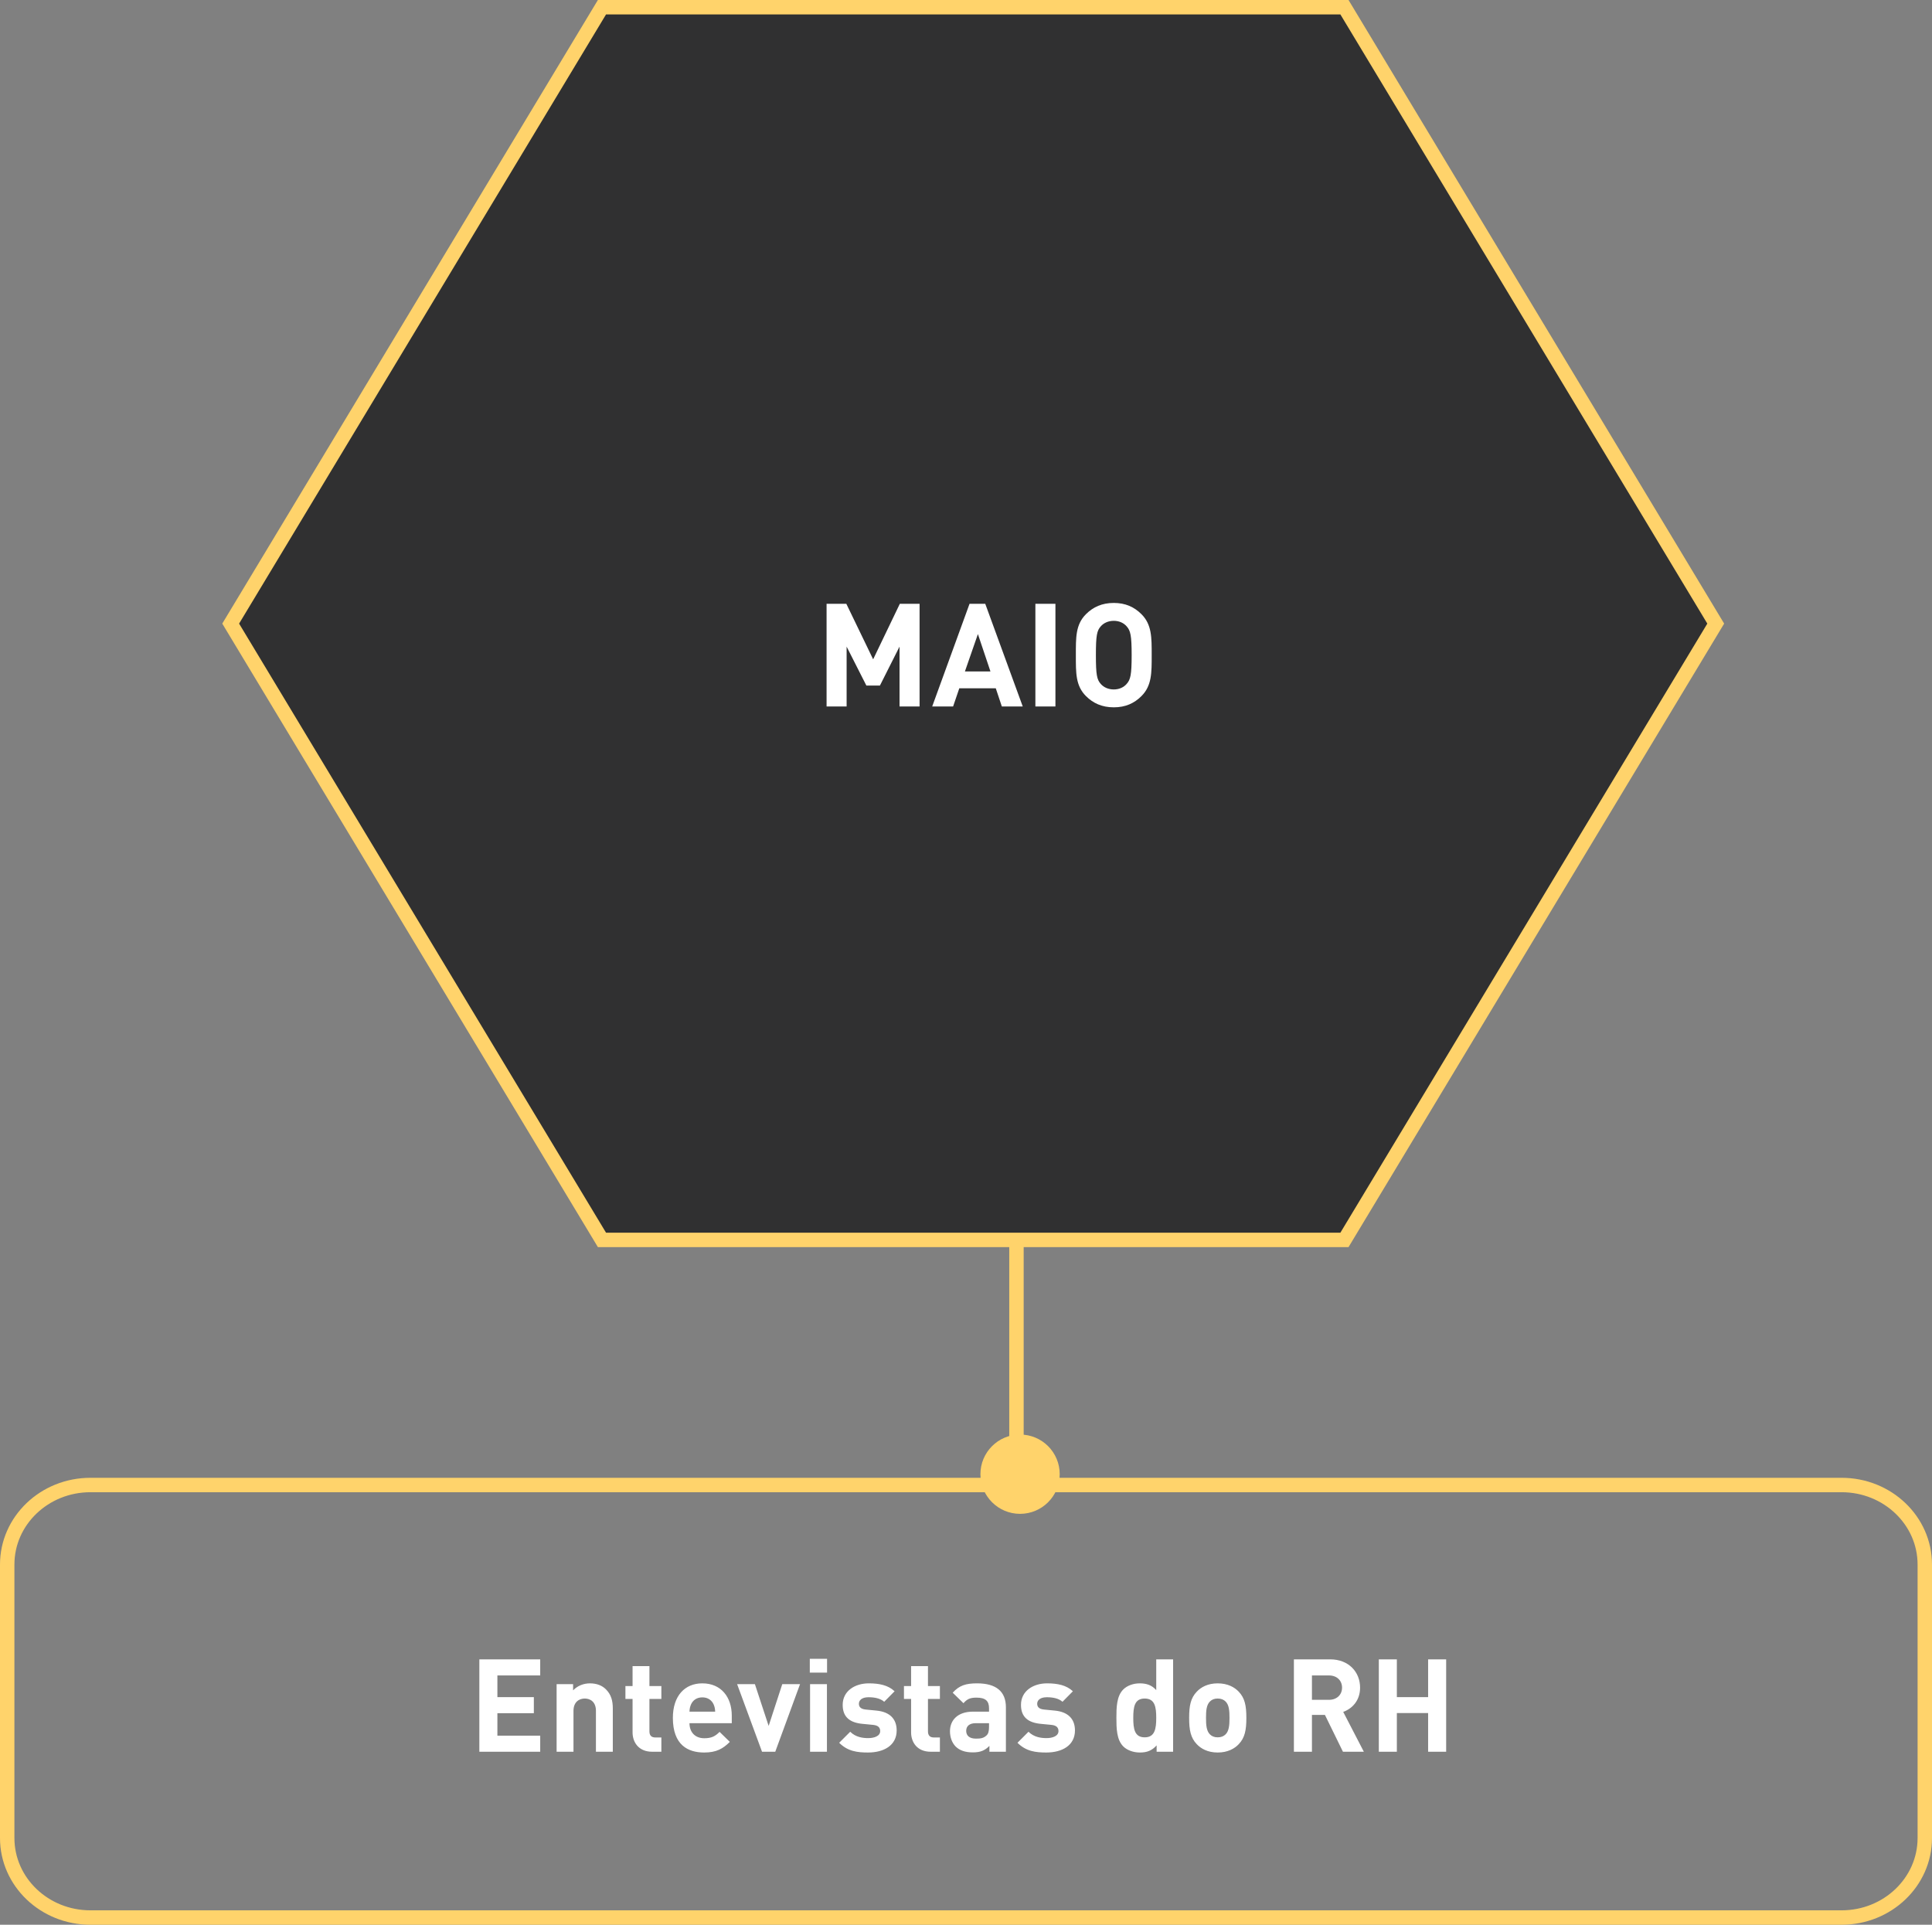 <svg width="268" height="267" viewBox="0 0 268 267" fill="none" xmlns="http://www.w3.org/2000/svg">
<rect x="0" y="0" width="268" height="267" fill="#808080" stroke="none"/>
<path d="M186.497 1H83.503L32 86.506L83.503 172H186.497L238 86.506L186.497 1Z" fill="#303031" stroke="#FFD36B" stroke-width="2" stroke-miterlimit="10"/>
<path d="M141 172V206" stroke="#FFD36B" stroke-width="2" stroke-miterlimit="10"/>
<path d="M255.457 206H12.543C6.168 206 1 210.939 1 217.031V254.969C1 261.061 6.168 266 12.543 266H255.457C261.832 266 267 261.061 267 254.969V217.031C267 210.939 261.832 206 255.457 206Z" stroke="#FFD36B" stroke-width="2" stroke-miterlimit="10"/>
<path d="M141.5 210C144.538 210 147 207.538 147 204.5C147 201.462 144.538 199 141.5 199C138.462 199 136 201.462 136 204.5C136 207.538 138.462 210 141.5 210Z" fill="#FFD36B"/>
<path d="M127.56 98H124.78V89.7L122.06 95.1H120.18L117.44 89.7V98H114.66V83.76H117.4L121.12 91.46L124.82 83.76H127.56V98ZM141.871 98H138.971L138.131 95.48H133.071L132.211 98H129.311L134.491 83.76H136.671L141.871 98ZM137.391 93.14L135.651 87.96L133.851 93.14H137.391ZM146.405 98H143.625V83.76H146.405V98ZM159.759 90.88C159.759 93.34 159.779 95.12 158.339 96.56C157.339 97.56 156.119 98.12 154.499 98.12C152.879 98.12 151.639 97.56 150.639 96.56C149.199 95.12 149.239 93.34 149.239 90.88C149.239 88.42 149.199 86.64 150.639 85.2C151.639 84.2 152.879 83.64 154.499 83.64C156.119 83.64 157.339 84.2 158.339 85.2C159.779 86.64 159.759 88.42 159.759 90.88ZM156.979 90.88C156.979 88.14 156.819 87.48 156.279 86.88C155.879 86.42 155.259 86.12 154.499 86.12C153.739 86.12 153.099 86.42 152.699 86.88C152.159 87.48 152.019 88.14 152.019 90.88C152.019 93.62 152.159 94.28 152.699 94.88C153.099 95.34 153.739 95.64 154.499 95.64C155.259 95.64 155.879 95.34 156.279 94.88C156.819 94.28 156.979 93.62 156.979 90.88Z" fill="white"/>
<path d="M74.936 243H66.494V230.184H74.936V232.416H68.996V235.422H74.054V237.654H68.996V240.768H74.936V243ZM85.006 243H82.666V237.33C82.666 236.052 81.856 235.62 81.118 235.62C80.38 235.62 79.552 236.052 79.552 237.33V243H77.212V233.622H79.498V234.486C80.11 233.838 80.974 233.514 81.838 233.514C82.774 233.514 83.53 233.82 84.052 234.342C84.808 235.098 85.006 235.98 85.006 237.006V243ZM91.743 243H90.465C88.557 243 87.747 241.65 87.747 240.318V235.674H86.757V233.892H87.747V231.12H90.087V233.892H91.743V235.674H90.087V240.174C90.087 240.714 90.339 241.02 90.897 241.02H91.743V243ZM101.51 239.04H95.642C95.642 240.246 96.38 241.128 97.694 241.128C98.72 241.128 99.224 240.84 99.818 240.246L101.24 241.632C100.286 242.586 99.368 243.108 97.676 243.108C95.462 243.108 93.338 242.1 93.338 238.302C93.338 235.242 94.994 233.514 97.424 233.514C100.034 233.514 101.51 235.422 101.51 237.996V239.04ZM99.206 237.438C99.188 237.024 99.134 236.772 98.99 236.43C98.738 235.872 98.216 235.458 97.424 235.458C96.632 235.458 96.11 235.872 95.858 236.43C95.714 236.772 95.66 237.024 95.642 237.438H99.206ZM110.98 233.622L107.542 243H105.706L102.25 233.622H104.716L106.624 239.418L108.514 233.622H110.98ZM114.709 243H112.369V233.622H114.709V243ZM114.727 232.02H112.333V230.112H114.727V232.02ZM124.382 240.048C124.382 242.118 122.618 243.108 120.404 243.108C118.928 243.108 117.596 242.946 116.408 241.758L117.938 240.228C118.712 241.002 119.72 241.11 120.44 241.11C121.25 241.11 122.096 240.84 122.096 240.138C122.096 239.67 121.844 239.346 121.106 239.274L119.63 239.13C117.938 238.968 116.894 238.23 116.894 236.502C116.894 234.558 118.604 233.514 120.512 233.514C121.97 233.514 123.194 233.766 124.094 234.612L122.654 236.07C122.114 235.584 121.286 235.44 120.476 235.44C119.54 235.44 119.144 235.872 119.144 236.34C119.144 236.682 119.288 237.078 120.116 237.15L121.592 237.294C123.446 237.474 124.382 238.464 124.382 240.048ZM130.38 243H129.102C127.194 243 126.384 241.65 126.384 240.318V235.674H125.394V233.892H126.384V231.12H128.724V233.892H130.38V235.674H128.724V240.174C128.724 240.714 128.976 241.02 129.534 241.02H130.38V243ZM139.535 243H137.249V242.19C136.619 242.82 136.025 243.09 134.945 243.09C133.883 243.09 133.109 242.82 132.551 242.262C132.047 241.74 131.777 240.984 131.777 240.156C131.777 238.662 132.803 237.438 134.981 237.438H137.195V236.97C137.195 235.944 136.691 235.494 135.449 235.494C134.549 235.494 134.135 235.71 133.649 236.268L132.155 234.81C133.073 233.802 133.973 233.514 135.539 233.514C138.167 233.514 139.535 234.63 139.535 236.826V243ZM137.195 239.544V239.04H135.341C134.495 239.04 134.027 239.436 134.027 240.102C134.027 240.75 134.459 241.182 135.377 241.182C136.025 241.182 136.439 241.128 136.853 240.732C137.105 240.498 137.195 240.12 137.195 239.544ZM149.114 240.048C149.114 242.118 147.35 243.108 145.136 243.108C143.66 243.108 142.328 242.946 141.14 241.758L142.67 240.228C143.444 241.002 144.452 241.11 145.172 241.11C145.982 241.11 146.828 240.84 146.828 240.138C146.828 239.67 146.576 239.346 145.838 239.274L144.362 239.13C142.67 238.968 141.626 238.23 141.626 236.502C141.626 234.558 143.336 233.514 145.244 233.514C146.702 233.514 147.926 233.766 148.826 234.612L147.386 236.07C146.846 235.584 146.018 235.44 145.208 235.44C144.272 235.44 143.876 235.872 143.876 236.34C143.876 236.682 144.02 237.078 144.848 237.15L146.324 237.294C148.178 237.474 149.114 238.464 149.114 240.048ZM162.729 243H160.443V242.118C159.795 242.838 159.111 243.108 158.121 243.108C157.203 243.108 156.339 242.784 155.817 242.262C154.881 241.326 154.863 239.706 154.863 238.302C154.863 236.898 154.881 235.296 155.817 234.36C156.339 233.838 157.185 233.514 158.103 233.514C159.057 233.514 159.777 233.766 160.389 234.45V230.184H162.729V243ZM160.389 238.302C160.389 236.772 160.191 235.62 158.787 235.62C157.383 235.62 157.203 236.772 157.203 238.302C157.203 239.832 157.383 241.002 158.787 241.002C160.191 241.002 160.389 239.832 160.389 238.302ZM172.891 238.302C172.891 240.012 172.675 241.074 171.829 241.956C171.253 242.568 170.299 243.108 168.913 243.108C167.527 243.108 166.591 242.568 166.015 241.956C165.169 241.074 164.953 240.012 164.953 238.302C164.953 236.61 165.169 235.548 166.015 234.666C166.591 234.054 167.527 233.514 168.913 233.514C170.299 233.514 171.253 234.054 171.829 234.666C172.675 235.548 172.891 236.61 172.891 238.302ZM170.551 238.302C170.551 237.33 170.497 236.52 170.011 236.034C169.741 235.764 169.381 235.62 168.913 235.62C168.445 235.62 168.103 235.764 167.833 236.034C167.347 236.52 167.293 237.33 167.293 238.302C167.293 239.274 167.347 240.102 167.833 240.588C168.103 240.858 168.445 241.002 168.913 241.002C169.381 241.002 169.741 240.858 170.011 240.588C170.497 240.102 170.551 239.274 170.551 238.302ZM189.188 243H186.29L183.788 237.888H181.988V243H179.486V230.184H184.508C187.118 230.184 188.666 231.966 188.666 234.108C188.666 235.908 187.568 237.024 186.326 237.474L189.188 243ZM186.164 234.108C186.164 233.118 185.444 232.416 184.346 232.416H181.988V235.8H184.346C185.444 235.8 186.164 235.098 186.164 234.108ZM200.606 243H198.104V237.636H193.766V243H191.264V230.184H193.766V235.422H198.104V230.184H200.606V243Z" fill="white"/>
</svg>
